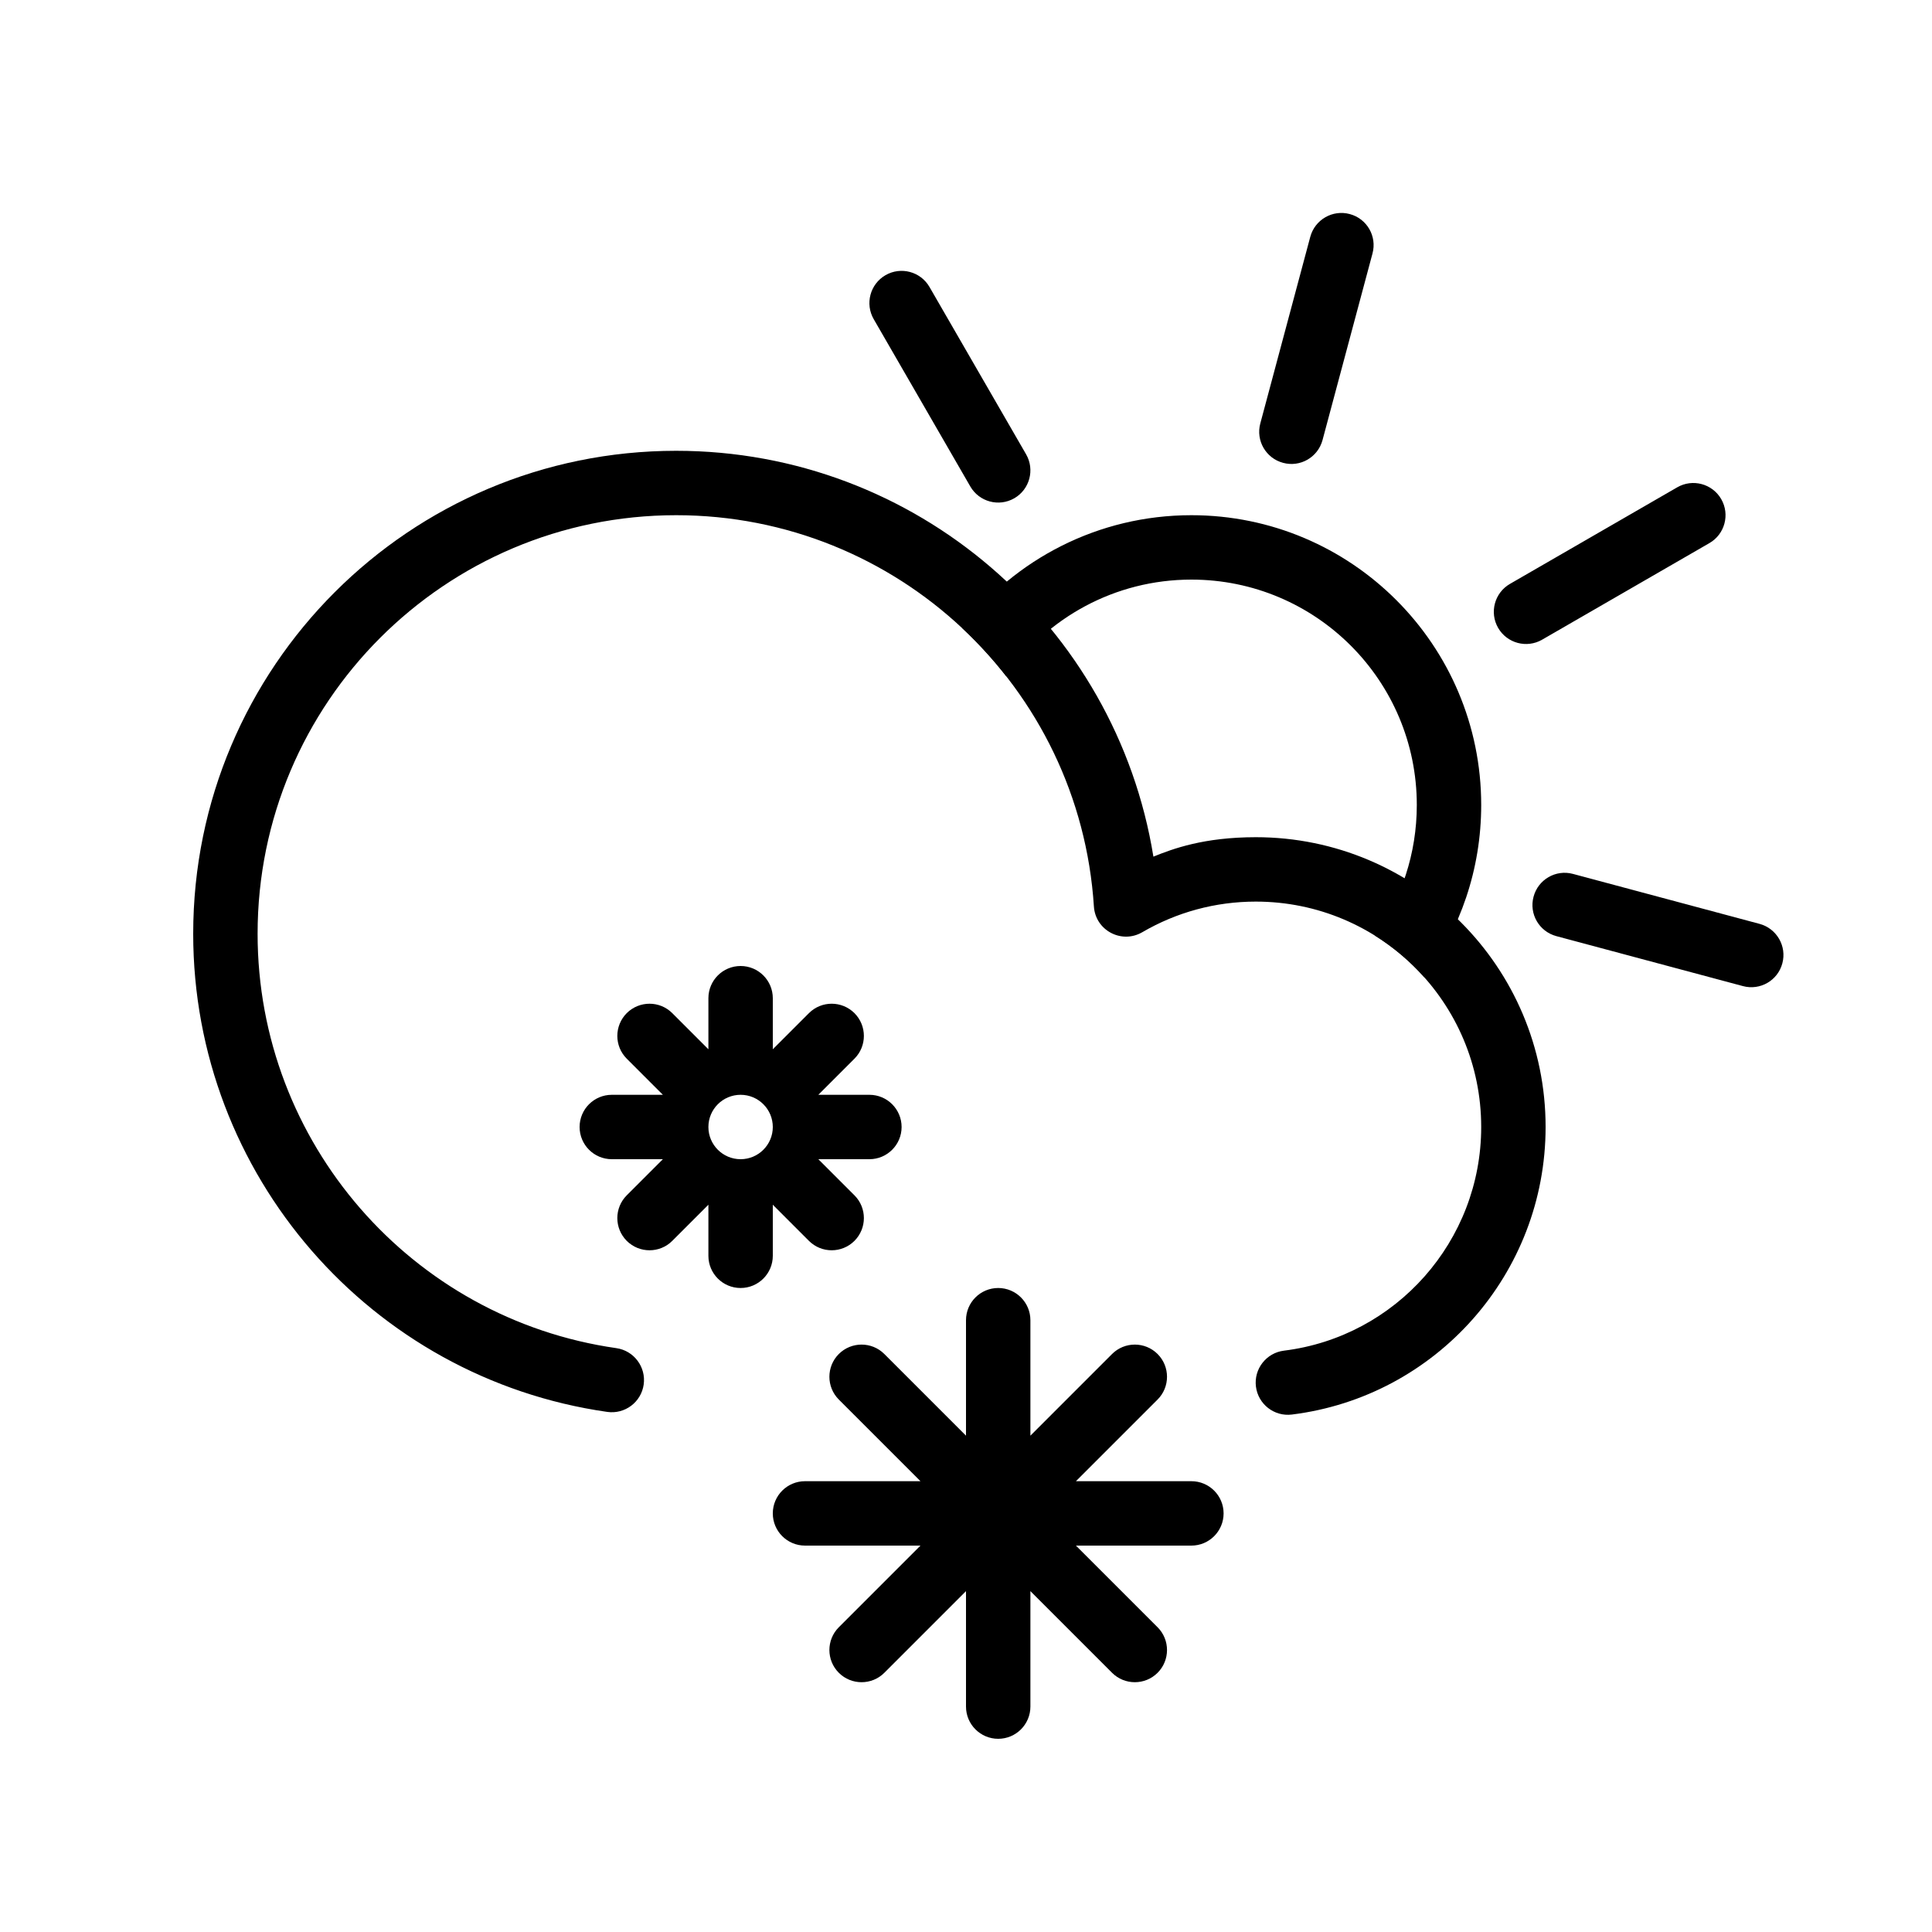 <svg height='100px' width='100px'  fill="#000000" xmlns="http://www.w3.org/2000/svg" xmlns:xlink="http://www.w3.org/1999/xlink" xmlns:sketch="http://www.bohemiancoding.com/sketch/ns" viewBox="0 0 30 30" version="1.1" x="0px" y="0px"><title>weather_052-day_snow-cloud-snowflake-sun-forecast</title><desc>Created with Sketch.</desc><g stroke="none" stroke-width="1" fill="none" fill-rule="evenodd" sketch:type="MSPage"><g sketch:type="MSArtboardGroup" transform="translate(-270, -225)" fill="#000000"><g sketch:type="MSLayerGroup" transform="translate(273, 228)"><path d="M1,11.5 C1,7.91 3.91,5 7.5,5 C10.932,5 13.767,7.669 13.986,11.076 C14.01,11.447 14.416,11.663 14.738,11.475 C15.268,11.166 15.871,11 16.5,11 C18.433,11 20,12.567 20,14.5 C20,16.27 18.678,17.757 16.937,17.973 C16.663,18.007 16.468,18.257 16.502,18.531 C16.537,18.805 16.786,18.999 17.06,18.965 C19.301,18.687 21,16.777 21,14.5 C21,12.015 18.985,10 16.5,10 C15.693,10 15.21,10.18 14.91,10.302 C14.33,6.715 11.219,4 7.5,4 C3.358,4 0,7.358 0,11.5 C0,15.243 2.759,18.399 6.429,18.924 C6.703,18.963 6.956,18.773 6.995,18.5 C7.034,18.227 6.844,17.973 6.571,17.934 C3.391,17.479 1,14.744 1,11.5 Z M13,23.5 C13,23.776 12.776,24 12.5,24 C12.224,24 12,23.776 12,23.5 L12,21.707 L10.732,22.975 C10.537,23.17 10.22,23.17 10.025,22.975 C9.83,22.78 9.83,22.463 10.025,22.268 L11.293,21 L9.5,21 C9.224,21 9,20.776 9,20.5 C9,20.224 9.224,20 9.5,20 L11.293,20 L10.025,18.732 C9.83,18.537 9.83,18.22 10.025,18.025 C10.22,17.83 10.537,17.83 10.732,18.025 L12,19.293 L12,17.5 C12,17.224 12.224,17 12.5,17 C12.776,17 13,17.224 13,17.5 L13,19.293 L14.268,18.025 C14.463,17.83 14.78,17.83 14.975,18.025 C15.17,18.22 15.17,18.537 14.975,18.732 L13.707,20 L15.5,20 C15.776,20 16,20.224 16,20.5 C16,20.776 15.776,21 15.5,21 L13.707,21 L14.975,22.268 C15.17,22.463 15.17,22.78 14.975,22.975 C14.78,23.17 14.463,23.17 14.268,22.975 L13,21.707 L13,23.5 Z M7.293,14 L6.732,13.439 C6.537,13.244 6.537,12.928 6.732,12.732 C6.928,12.537 7.244,12.537 7.439,12.732 L8,13.293 L8,12.5 C8,12.224 8.224,12 8.5,12 C8.776,12 9,12.224 9,12.5 L9,13.293 L9.561,12.732 C9.756,12.537 10.072,12.537 10.268,12.732 C10.463,12.928 10.463,13.244 10.268,13.439 L9.707,14 L10.5,14 C10.776,14 11,14.224 11,14.5 C11,14.776 10.776,15 10.5,15 L9.707,15 L10.268,15.561 C10.463,15.756 10.463,16.072 10.268,16.268 C10.072,16.463 9.756,16.463 9.561,16.268 L9,15.707 L9,16.5 C9,16.776 8.776,17 8.5,17 C8.224,17 8,16.776 8,16.5 L8,15.707 L7.439,16.268 C7.244,16.463 6.928,16.463 6.732,16.268 C6.537,16.072 6.537,15.756 6.732,15.561 L7.293,15 L6.5,15 C6.224,15 6,14.776 6,14.5 C6,14.224 6.224,14 6.5,14 L7.293,14 Z M9,14.5 C9,14.224 8.776,14 8.5,14 C8.224,14 8,14.224 8,14.5 C8,14.776 8.224,15 8.5,15 C8.776,15 9,14.776 9,14.5 Z" sketch:type="MSShapeGroup"></path><path d="M20,9.5 C20,7.015 17.985,5 15.5,5 C14.05,5 12.761,5.686 11.938,6.75 C12.186,6.982 12.416,7.233 12.626,7.502 C13.259,6.594 14.31,6 15.5,6 C17.433,6 19,7.567 19,9.5 C19,10.257 18.76,10.957 18.352,11.529 C18.637,11.708 18.895,11.926 19.118,12.177 C19.672,11.429 20,10.503 20,9.5 Z M17.959,0.324 C17.692,0.252 17.418,0.411 17.346,0.677 L16.57,3.575 C16.498,3.842 16.657,4.116 16.924,4.187 C17.19,4.259 17.464,4.101 17.536,3.834 L18.312,0.936 C18.384,0.669 18.226,0.395 17.959,0.324 Z M23.727,4.75 C23.589,4.511 23.283,4.429 23.044,4.567 L20.446,6.067 C20.207,6.205 20.125,6.511 20.263,6.75 C20.401,6.989 20.707,7.071 20.946,6.933 L23.544,5.433 C23.783,5.295 23.865,4.989 23.727,4.75 Z M24.676,11.959 C24.748,11.692 24.589,11.418 24.323,11.346 L21.425,10.57 C21.158,10.498 20.884,10.657 20.813,10.924 C20.741,11.19 20.899,11.464 21.166,11.536 L24.064,12.312 C24.331,12.384 24.605,12.226 24.676,11.959 Z M10.75,1.273 C10.511,1.411 10.429,1.717 10.567,1.956 L12.067,4.554 C12.205,4.793 12.511,4.875 12.75,4.737 C12.989,4.599 13.071,4.293 12.933,4.054 L11.433,1.456 C11.295,1.217 10.989,1.135 10.75,1.273 Z" sketch:type="MSShapeGroup"></path></g></g></g></svg>